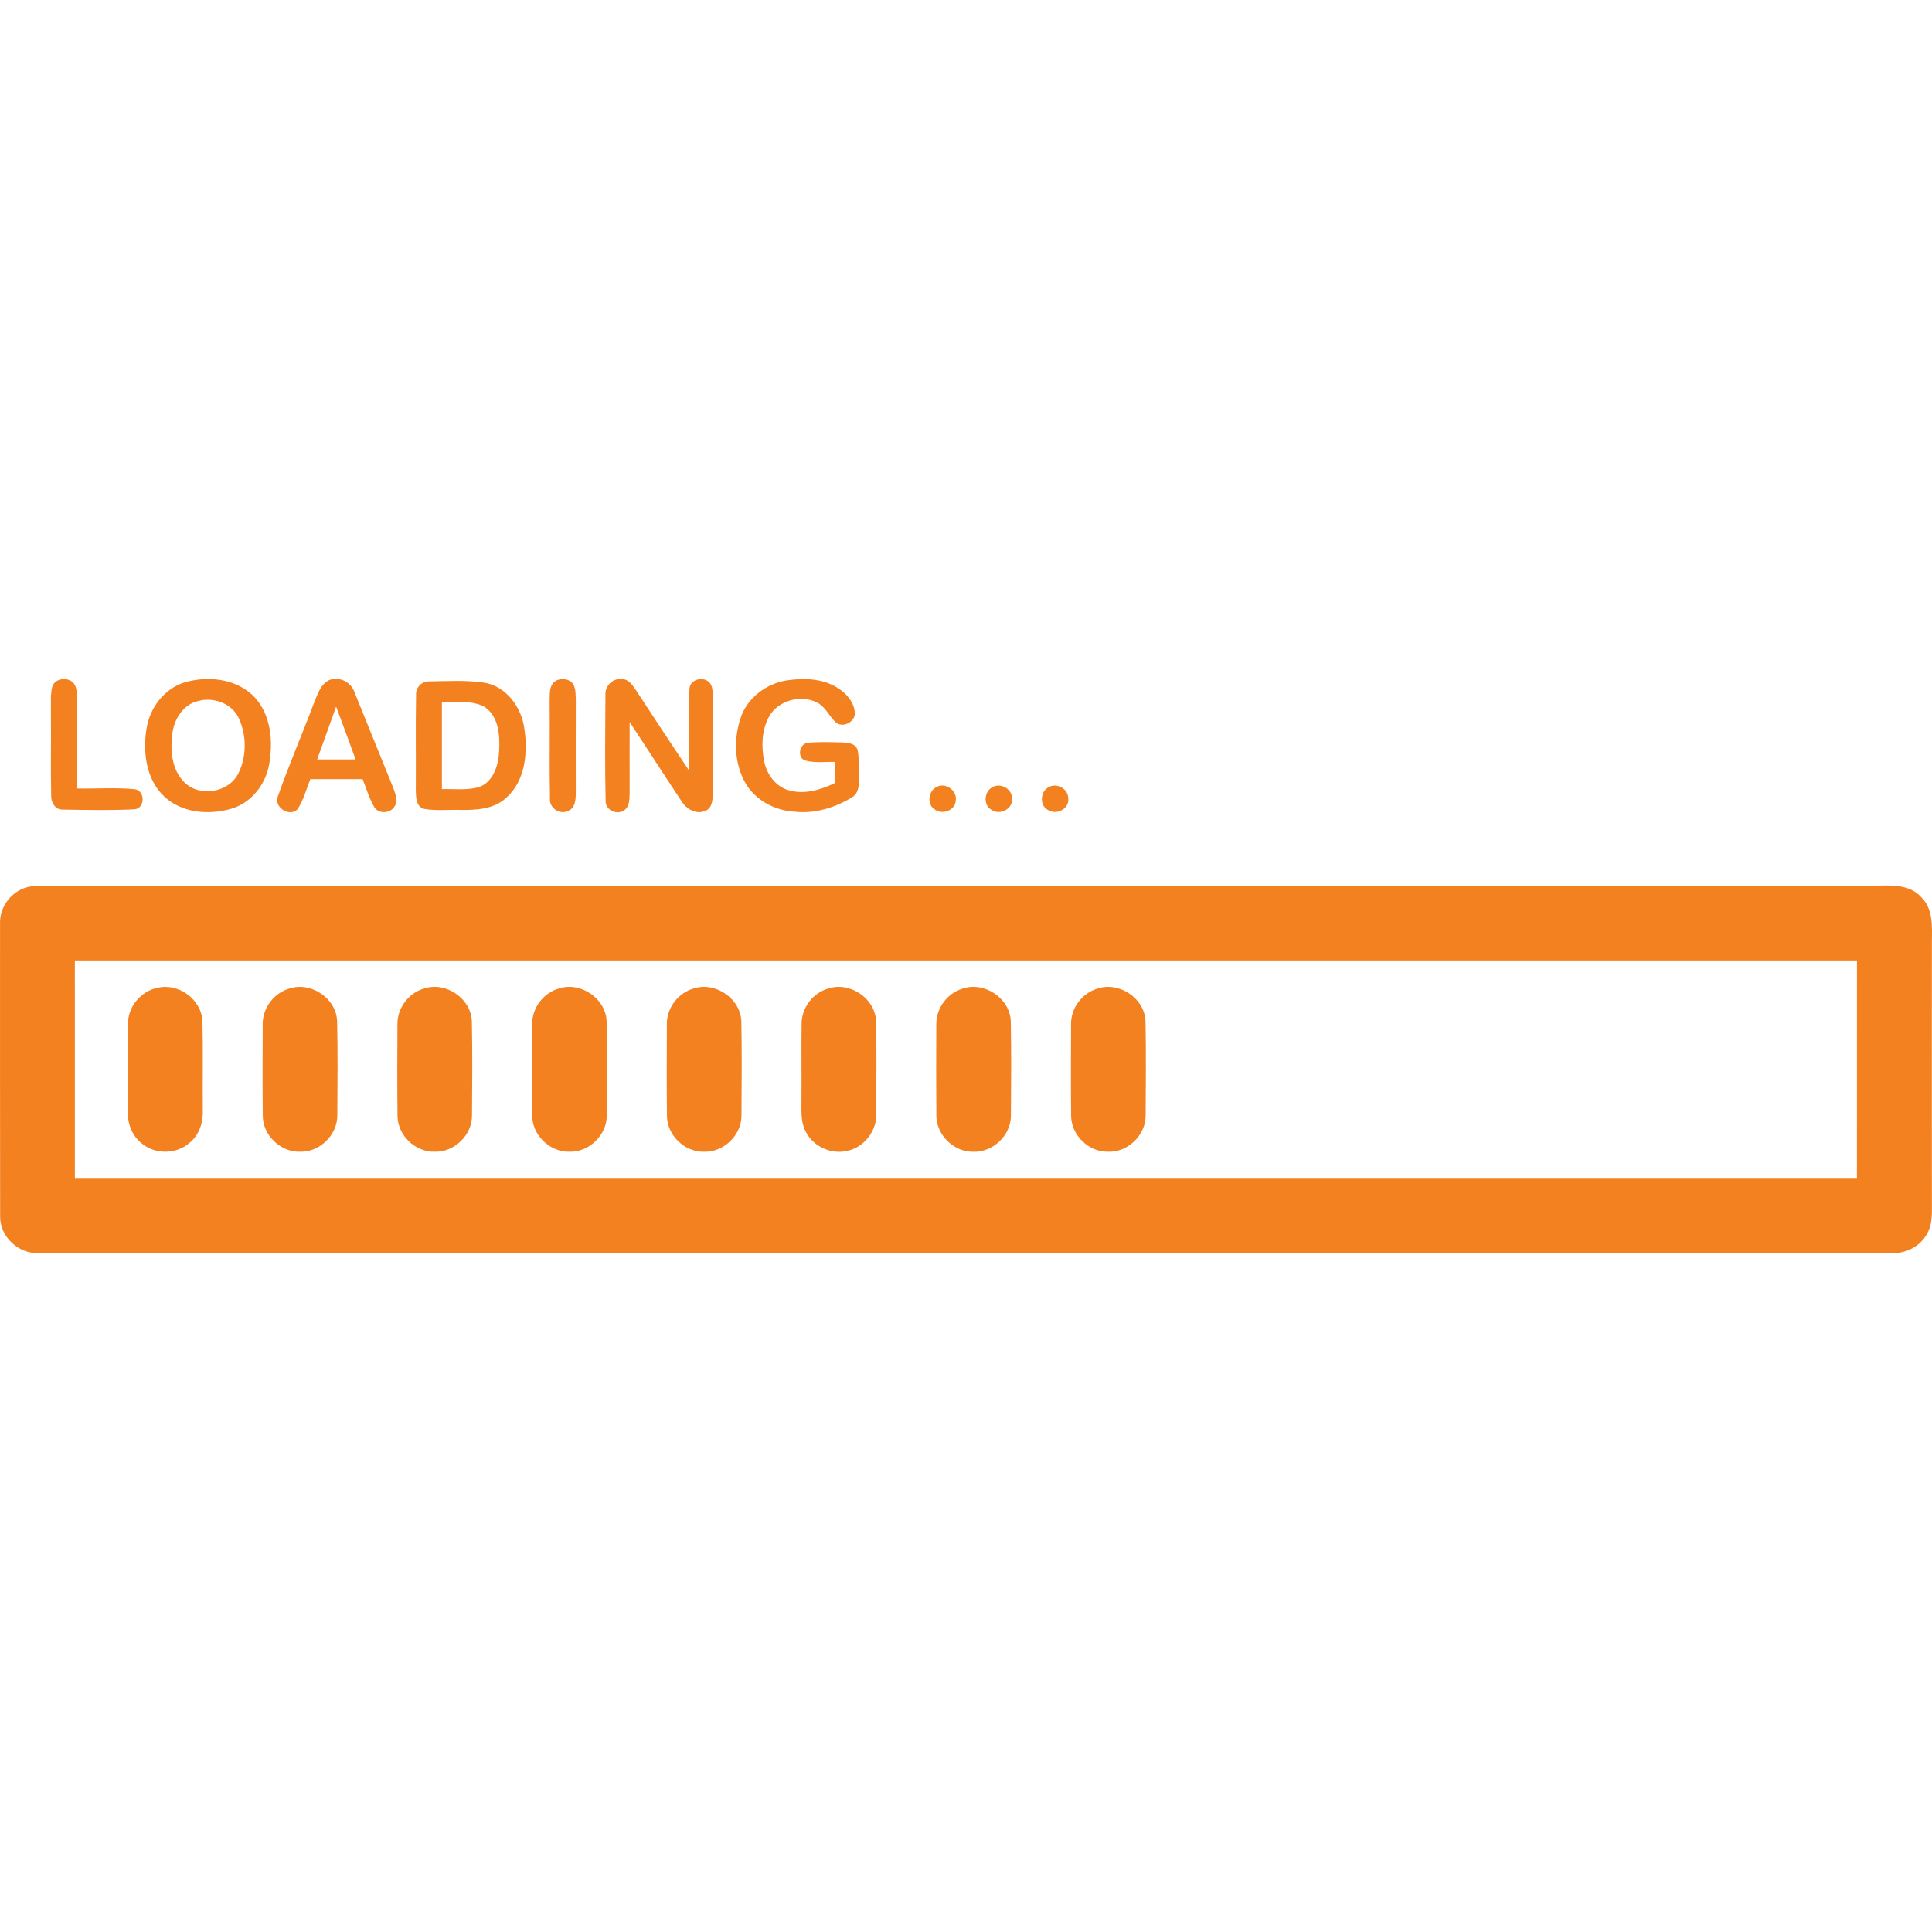 <?xml version="1.0" encoding="UTF-8"?>
<svg id="Layer_1" xmlns="http://www.w3.org/2000/svg" version="1.1" viewBox="0 0 300 300">
  <!-- Generator: Adobe Illustrator 29.3.1, SVG Export Plug-In . SVG Version: 2.1.0 Build 151)  -->
  <defs>
    <style>
      .st0 {
        fill: #f48120;
      }
    </style>
  </defs>
  <path class="st0" d="M8.105,106.67c.404-1.431,2.599-1.631,3.412-.471.431.627.4,1.426.44,2.155.022,4.692-.036,9.389.027,14.081,2.968.062,5.954-.169,8.913.111,1.671.204,1.68,2.986-.031,3.128-3.692.178-7.411.098-11.108.04-1.186.067-1.857-1.137-1.813-2.186-.093-4.448.013-8.9-.04-13.348.018-1.173-.084-2.364.2-3.51Z"/>
  <path class="st0" d="M28.606,105.981c3.701-1.106,8.247-.609,10.984,2.346,2.488,2.755,2.839,6.807,2.213,10.317-.533,3.164-2.799,6.052-5.932,6.954-3.47.986-7.616.658-10.353-1.902-2.813-2.626-3.364-6.86-2.773-10.495.48-3.23,2.697-6.212,5.861-7.22ZM30.748,108.856c-2.284.529-3.666,2.768-3.977,4.968-.369,2.622-.124,5.683,1.853,7.651,2.377,2.355,6.892,1.613,8.389-1.382,1.297-2.595,1.293-5.825.12-8.456-1.04-2.395-3.955-3.466-6.385-2.782Z"/>
  <path class="st0" d="M48.735,109.207c.564-1.32.991-2.95,2.404-3.612,1.613-.595,3.368.32,3.919,1.92,2.008,4.928,3.99,9.873,5.998,14.805.298.902.835,1.991.218,2.884-.613,1.124-2.47,1.231-3.15.138-.795-1.369-1.235-2.901-1.817-4.359-2.71.004-5.416,0-8.122.004-.635,1.577-1.044,3.279-2.008,4.697-1.293,1.249-3.759-.4-3.004-2.102,1.711-4.839,3.755-9.566,5.563-14.374ZM52.192,109.727c-.973,2.733-1.96,5.465-2.941,8.198,1.986.004,3.977.004,5.963,0-1.009-2.733-1.986-5.479-3.021-8.198Z"/>
  <path class="st0" d="M66.703,105.808c2.782-.04,5.594-.218,8.358.182,3.47.475,5.87,3.746,6.345,7.052.578,3.732.2,8.176-2.799,10.842-1.893,1.76-4.617,1.92-7.069,1.884-1.906-.067-3.839.169-5.727-.169-1.284-.391-1.217-1.951-1.244-3.021.04-4.883-.049-9.771.04-14.654-.071-1.186.902-2.186,2.097-2.115ZM68.618,108.989c0,4.514.004,9.029,0,13.543,1.88-.04,3.812.2,5.656-.28,2.257-.724,3.093-3.297,3.221-5.439.16-2.515-.004-5.683-2.408-7.14-2.013-.955-4.314-.635-6.469-.684Z"/>
  <path class="st0" d="M86.272,105.732c.902-.515,2.302-.338,2.808.653.355.751.298,1.613.333,2.422-.022,4.732-.009,9.464-.004,14.201-.004,1.049-.031,2.47-1.209,2.915-1.337.644-2.937-.489-2.804-1.955-.102-5.048.004-10.1-.049-15.147.04-1.058-.111-2.422.924-3.088Z"/>
  <path class="st0" d="M94.008,107.936c-.102-1.333,1.04-2.595,2.404-2.475,1.071-.116,1.737.822,2.266,1.6,2.746,4.199,5.501,8.389,8.291,12.557.076-4.203-.124-8.416.089-12.615.031-1.568,2.275-2.071,3.186-.933.48.658.4,1.524.453,2.302-.009,4.888-.004,9.78,0,14.667-.036,1.013-.036,2.395-1.146,2.861-1.444.653-3.013-.293-3.759-1.542-2.702-4.061-5.328-8.171-8.02-12.237-.018,3.635,0,7.269,0,10.904-.04.951.049,2.133-.813,2.777-1.133.822-2.968.018-2.919-1.453-.124-5.465-.062-10.944-.031-16.414Z"/>
  <path class="st0" d="M114.993,111.517c1.009-3.133,3.977-5.359,7.172-5.865,2.63-.391,5.496-.32,7.82,1.115,1.377.818,2.586,2.182,2.746,3.83.16,1.413-1.697,2.453-2.853,1.666-1.111-.982-1.675-2.537-3.066-3.204-2.555-1.235-6.034-.275-7.416,2.262-1.129,2.075-1.191,4.577-.746,6.852.387,2.026,1.782,3.977,3.835,4.541,2.426.711,4.959-.076,7.158-1.12,0-1.097.004-2.191.004-3.279-1.56-.053-3.181.209-4.697-.244-1.169-.524-.849-2.457.364-2.706,1.76-.213,3.546-.111,5.314-.089.924.036,2.199.098,2.533,1.16.347,1.737.204,3.532.169,5.292.013.822-.307,1.671-1.049,2.093-2.622,1.608-5.727,2.542-8.82,2.226-3.106-.147-6.207-1.777-7.754-4.532-1.693-3.008-1.791-6.763-.715-9.997Z"/>
  <path class="st0" d="M145.363,122.239c1.417-.858,3.35.524,3.035,2.142-.111,1.453-2.017,2.151-3.164,1.373-1.324-.711-1.151-2.853.129-3.515Z"/>
  <path class="st0" d="M153.886,122.372c1.222-.96,3.221-.009,3.253,1.537.258,1.604-1.755,2.724-3.07,1.902-1.333-.604-1.329-2.653-.182-3.439Z"/>
  <path class="st0" d="M162.728,122.292c1.253-.844,3.146.147,3.146,1.666.218,1.555-1.702,2.626-2.99,1.893-1.449-.578-1.44-2.804-.156-3.559Z"/>
  <path class="st0" d="M3.693,137.937c.795-.311,1.657-.378,2.502-.4,95.092-.009,190.183.009,285.27-.009,2.368-.058,5.123-.173,6.847,1.773,1.853,1.76,1.706,4.488,1.671,6.838-.013,13.326-.013,26.651,0,39.977-.031,1.848.213,3.861-.782,5.527-1.08,1.937-3.31,3.048-5.505,2.933-95.838,0-191.672.004-287.51-.004-3.217.258-6.247-2.506-6.167-5.754-.031-15.121-.004-30.246-.013-45.366-.102-2.386,1.471-4.674,3.688-5.514ZM11.624,149.148c.004,11.255,0,22.51.004,33.765,92.239,0,184.478-.004,276.717,0,.009-11.255.004-22.514.004-33.769-92.243,0-184.482-.004-276.726.004Z"/>
  <path class="st0" d="M24.505,153.378c3.257-.764,6.767,1.826,6.932,5.176.116,4.608.009,9.224.053,13.836.084,1.857-.538,3.812-2.004,5.025-1.977,1.795-5.221,1.911-7.318.258-1.52-1.106-2.346-2.986-2.306-4.843,0-4.59-.022-9.18.013-13.765-.062-2.693,1.995-5.194,4.63-5.687Z"/>
  <path class="st0" d="M45.016,153.476c3.324-1.049,7.167,1.546,7.331,5.048.116,4.914.058,9.838.031,14.756-.027,3.008-2.764,5.639-5.767,5.563-3.039.102-5.821-2.573-5.807-5.621-.049-4.741-.036-9.486-.009-14.232-.022-2.515,1.804-4.861,4.221-5.514Z"/>
  <path class="st0" d="M65.912,153.48c3.341-1.071,7.194,1.546,7.358,5.065.102,4.897.062,9.806.022,14.707-.004,3.026-2.755,5.679-5.781,5.59-3.03.093-5.794-2.568-5.785-5.607-.058-4.728-.036-9.46-.013-14.192-.04-2.524,1.764-4.905,4.199-5.563Z"/>
  <path class="st0" d="M86.801,153.489c3.35-1.093,7.238,1.533,7.394,5.065.102,4.892.053,9.793.022,14.69,0,3.039-2.777,5.696-5.807,5.599-3.008.076-5.759-2.564-5.767-5.581-.049-4.741-.031-9.486-.004-14.228-.049-2.515,1.751-4.874,4.163-5.545Z"/>
  <path class="st0" d="M107.666,153.507c3.364-1.133,7.309,1.502,7.447,5.065.098,4.888.053,9.784.022,14.672,0,3.053-2.799,5.719-5.847,5.599-2.99.058-5.701-2.564-5.723-5.559-.053-4.763-.031-9.535-.013-14.299-.013-2.475,1.742-4.794,4.115-5.479Z"/>
  <path class="st0" d="M128.577,153.507c3.377-1.142,7.327,1.511,7.46,5.088.107,4.728.022,9.46.04,14.192.142,2.755-1.884,5.425-4.608,5.936-2.613.604-5.51-.884-6.527-3.364-.6-1.364-.48-2.884-.493-4.332.04-4.003-.031-8.011.022-12.01-.027-2.488,1.728-4.817,4.106-5.51Z"/>
  <path class="st0" d="M149.456,153.52c3.386-1.177,7.394,1.493,7.5,5.101.089,4.879.053,9.766.018,14.65-.013,3.057-2.835,5.71-5.883,5.576-2.995.031-5.674-2.599-5.696-5.594-.04-4.75-.027-9.509-.004-14.259-.018-2.462,1.715-4.768,4.066-5.474Z"/>
  <path class="st0" d="M170.362,153.524c3.39-1.186,7.389,1.475,7.514,5.079.093,4.879.053,9.762.018,14.641,0,3.088-2.861,5.776-5.941,5.599-2.959,0-5.607-2.599-5.63-5.563-.049-4.763-.036-9.526-.009-14.29-.022-2.453,1.706-4.759,4.048-5.465Z"/>
</svg>